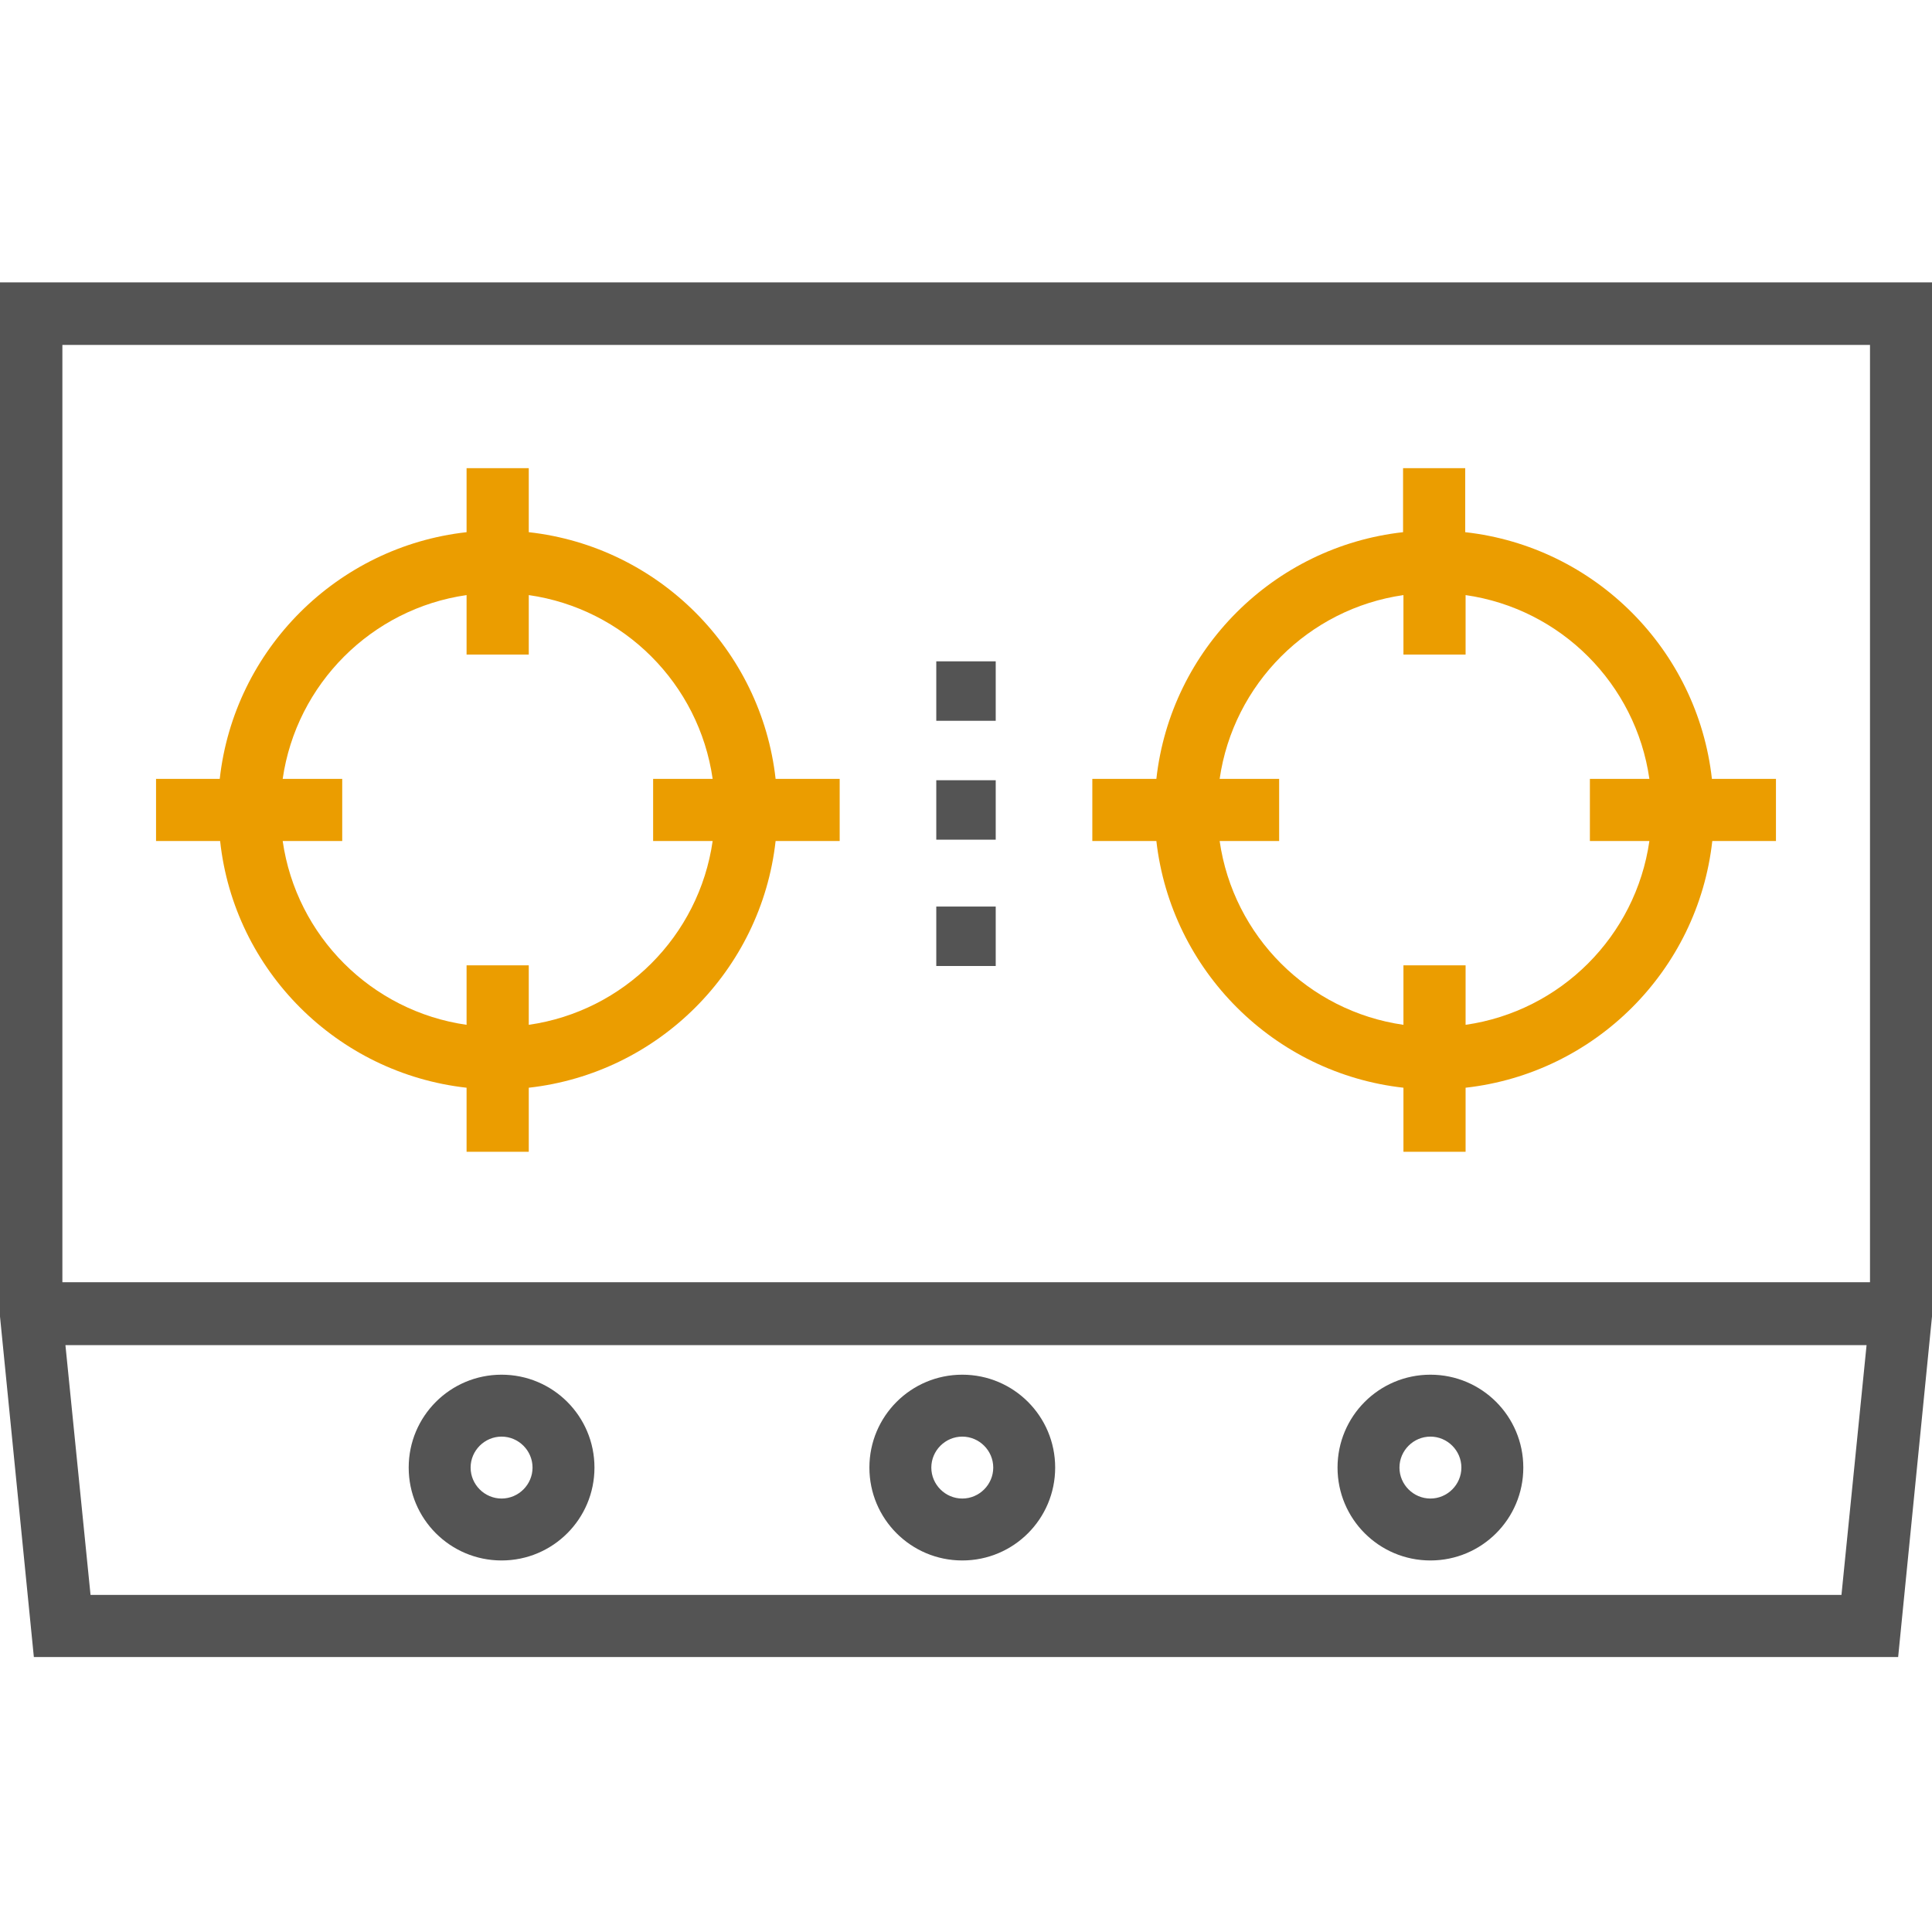 <svg xmlns="http://www.w3.org/2000/svg" width="260" height="260" viewBox="0 0 260 260"><g fill="none" transform="translate(0 38)"><path fill="#545454" d="M0,0 L0,139.173 L4.556,185 L255.444,185 L260,139.173 L260,0 L0,0 L0,0 Z M251.656,8.416 L251.656,134.555 L8.395,134.555 L8.395,8.416 L251.656,8.416 Z M12.184,176.635 L8.805,143.022 L251.195,143.022 L247.816,176.635 L12.184,176.635 Z"/><path fill="#EB9D00" d="M62.79 108.381 62.79 117 71.159 117 71.159 108.381C88.559 106.443 102.438 92.623 104.377 75.182L113 75.182 113 66.818 104.377 66.818C102.438 49.428 88.61 35.557 71.159 33.619L71.159 25 62.79 25 62.79 33.619C45.39 35.557 31.511 49.377 29.572 66.818L21 66.818 21 75.182 29.623 75.182C31.511 92.623 45.39 106.443 62.79 108.381ZM62.79 42.084 62.79 50.091 71.159 50.091 71.159 42.084C83.966 43.92 94.069 54.018 95.906 66.818L87.895 66.818 87.895 75.182 95.906 75.182C94.069 87.982 83.966 98.08 71.159 99.916L71.159 91.909 62.79 91.909 62.79 99.916C49.983 98.08 39.88 87.982 38.043 75.182L46.054 75.182 46.054 66.818 38.043 66.818C39.88 54.069 49.983 43.92 62.79 42.084ZM188.869 108.381 188.869 117 197.233 117 197.233 108.381C214.623 106.443 228.494 92.623 230.432 75.182L239 75.182 239 66.818 230.381 66.818C228.443 49.428 214.623 35.557 197.182 33.619L197.182 25 188.818 25 188.818 33.619C171.428 35.557 157.557 49.377 155.619 66.818L147 66.818 147 75.182 155.619 75.182C157.608 92.623 171.479 106.443 188.869 108.381ZM188.869 42.084 188.869 50.091 197.233 50.091 197.233 42.084C210.033 43.92 220.131 54.018 221.967 66.818L213.96 66.818 213.96 75.182 221.967 75.182C220.131 87.982 210.033 98.08 197.233 99.916L197.233 91.909 188.869 91.909 188.869 99.916C176.069 98.08 165.971 87.982 164.135 75.182L172.142 75.182 172.142 66.818 164.135 66.818C165.971 54.069 176.069 43.92 188.869 42.084Z"/><path fill="#545454" d="M67.5 147C60.589 147 55 152.589 55 159.5 55 166.411 60.589 172 67.5 172 74.411 172 80 166.411 80 159.5 80 152.589 74.411 147 67.5 147ZM67.5 163.667C65.213 163.667 63.333 161.787 63.333 159.5 63.333 157.213 65.213 155.333 67.5 155.333 69.787 155.333 71.667 157.213 71.667 159.5 71.667 161.787 69.787 163.667 67.5 163.667ZM192.5 147C185.589 147 180 152.589 180 159.5 180 166.411 185.589 172 192.5 172 199.411 172 205 166.411 205 159.5 205 152.589 199.411 147 192.5 147ZM192.5 163.667C190.213 163.667 188.333 161.787 188.333 159.5 188.333 157.213 190.213 155.333 192.5 155.333 194.787 155.333 196.667 157.213 196.667 159.5 196.667 161.787 194.787 163.667 192.5 163.667ZM129.5 147C122.589 147 117 152.589 117 159.5 117 166.411 122.589 172 129.5 172 136.411 172 142 166.411 142 159.5 142 152.589 136.411 147 129.5 147ZM129.5 163.667C127.213 163.667 125.333 161.787 125.333 159.5 125.333 157.213 127.213 155.333 129.5 155.333 131.787 155.333 133.667 157.213 133.667 159.5 133.667 161.787 131.787 163.667 129.5 163.667Z"/><rect width="8" height="8" x="126" y="51" fill="#545454"/><rect width="8" height="8" x="126" y="67" fill="#545454"/><rect width="8" height="8" x="126" y="84" fill="#545454"/></g></svg>